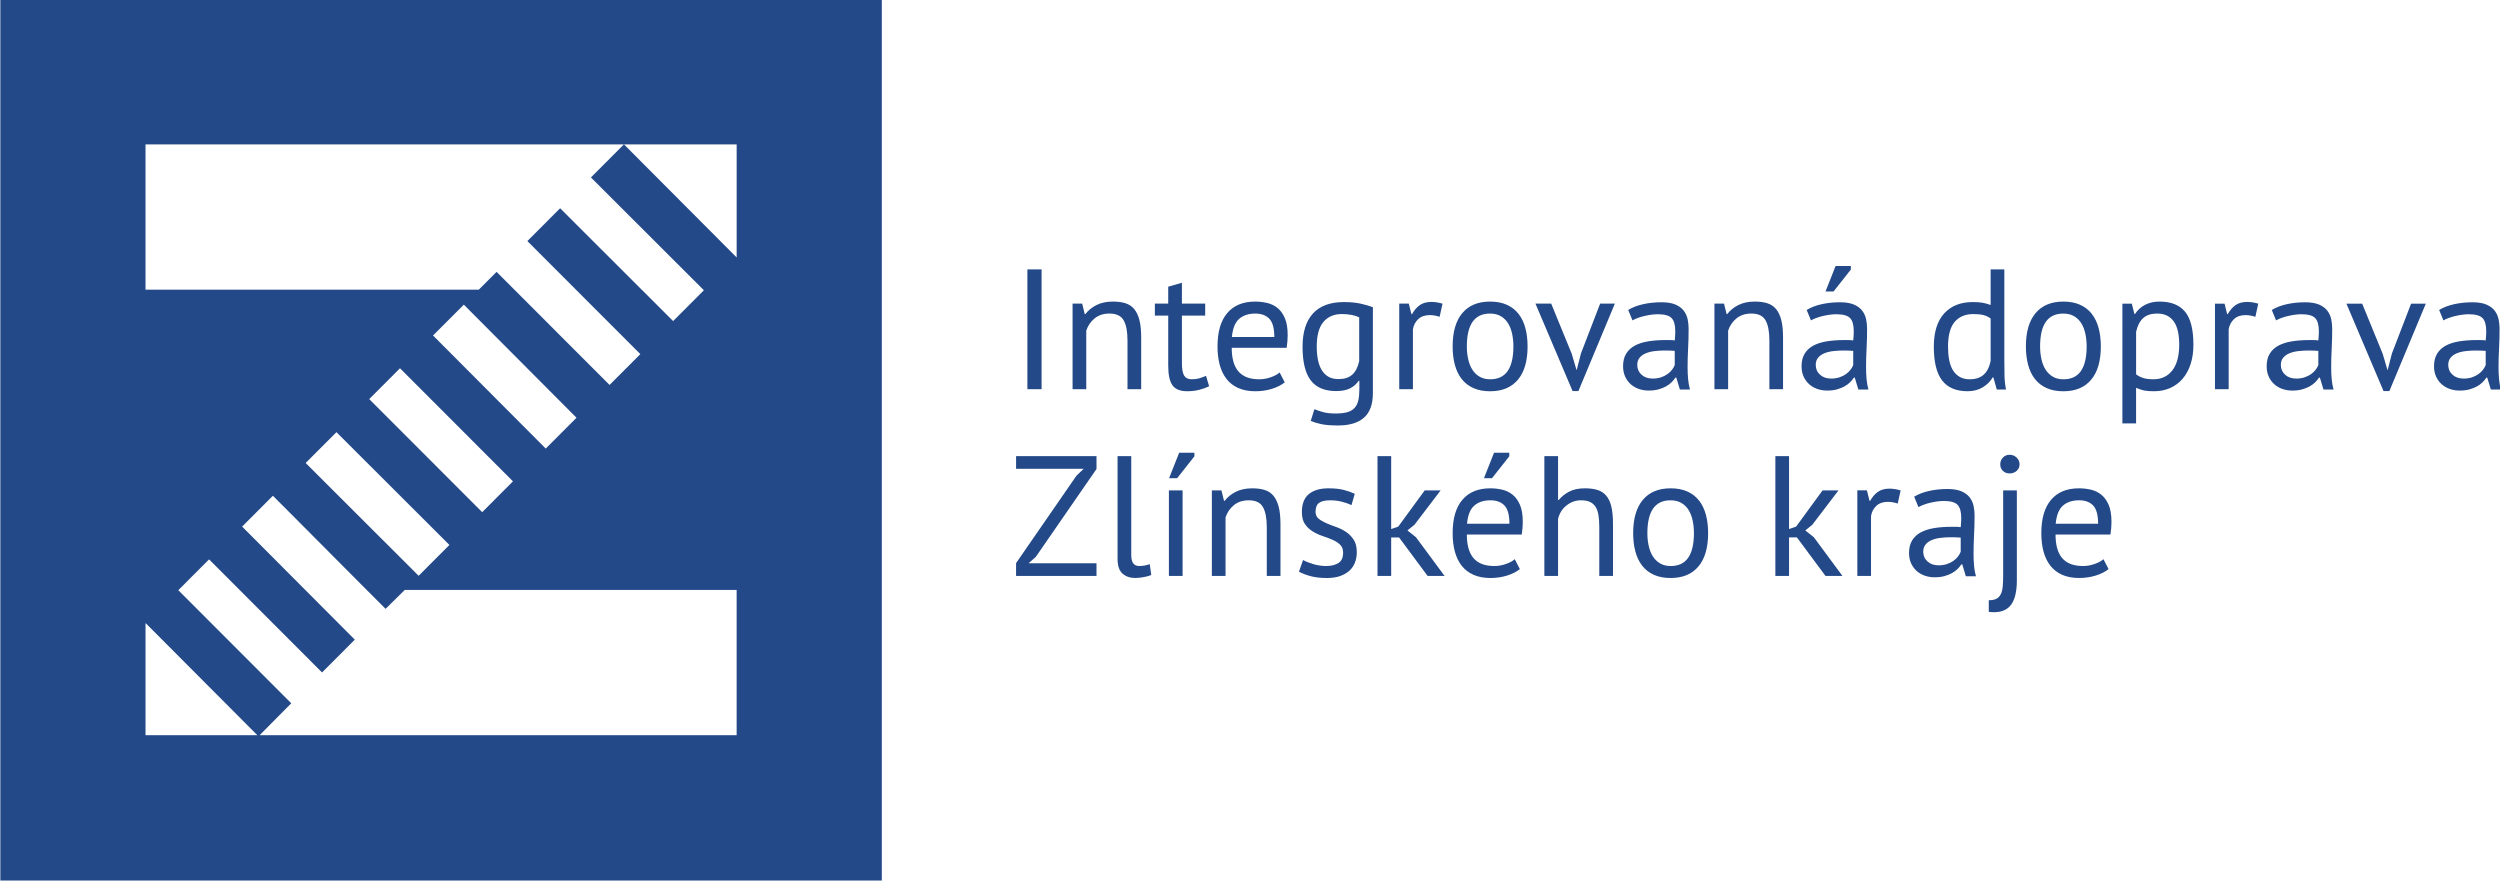 <?xml version="1.0" encoding="UTF-8" standalone="no"?>
<svg
   xmlns:dc="http://purl.org/dc/elements/1.1/"
   xmlns:cc="http://creativecommons.org/ns#"
   xmlns:rdf="http://www.w3.org/1999/02/22-rdf-syntax-ns#"
   xmlns:svg="http://www.w3.org/2000/svg"
   xmlns="http://www.w3.org/2000/svg"
   xmlns:sodipodi="http://sodipodi.sourceforge.net/DTD/sodipodi-0.dtd"
   xmlns:inkscape="http://www.inkscape.org/namespaces/inkscape"
   width="39.158mm"
   height="13.803mm"
   viewBox="0 0 39.158 13.803"
   version="1.1"
   id="svg160"
   inkscape:version="1.0.1 (3bc2e813f5, 2020-09-07)"
   sodipodi:docname="idzk_logo.svg">
  <defs
     id="defs154" />
  <sodipodi:namedview
     id="base"
     pagecolor="#ffffff"
     bordercolor="#666666"
     borderopacity="1.0"
     inkscape:pageopacity="0.0"
     inkscape:pageshadow="2"
     inkscape:zoom="1.979899"
     inkscape:cx="44.177265"
     inkscape:cy="78.717023"
     inkscape:document-units="mm"
     inkscape:current-layer="layer1"
     inkscape:document-rotation="0"
     showgrid="false"
     inkscape:window-width="1920"
     inkscape:window-height="1043"
     inkscape:window-x="0"
     inkscape:window-y="0"
     inkscape:window-maximized="1" />
  <g
     inkscape:label="Layer 1"
     inkscape:groupmode="layer"
     id="layer1">
    <g
       id="g46"
       transform="matrix(0.156,0,0,-0.156,-24.758,65.912)">
      <path
         d="m 247.244,334.104 h -88.503 v 88.503 h 88.503 z m -56.204,20.891 -8.28,8.288 -3.063,3.066 -3.091,-3.094 11.342,-11.354 -3.176,-3.208 h 47.896 v 14.59 h -33.32 l -1.928,-1.902 -1.9,1.902 v 0 l -7.968,8.005 -1.446,1.448 -3.091,-3.094 11.314,-11.354 z m 31.959,31.961 -11.343,11.354 3.289,3.293 8.187,-8.175 h 0.008 l 3.148,-3.151 3.091,3.094 v 0 0 l -11.343,11.326 3.318,3.321 h -48.037 v -14.589 h 33.462 l 1.786,1.788 9.84,-9.85 1.503,-1.504 3.091,3.094 z m -22.261,-22.254 -11.343,11.325 3.091,3.094 11.343,-11.325 z m 12.761,12.773 -11.315,11.354 3.091,3.094 11.315,-11.354 z m -6.38,-6.386 -11.343,11.354 3.091,3.094 11.343,-11.354 z m -22.573,-22.396 -11.201,11.24 -0.028,-0.028 v -11.212 z m 36.808,59.324 11.315,-11.354 v 0 11.354 z"
         style="fill:#234988;fill-opacity:1;fill-rule:evenodd;stroke:none"
         id="path48" />
      <g
         id="g50">
        <path
           d="m 261.86,395.463 h 1.426 v -12.027 h -1.426 z m 10.051,-12.027 v 4.897 c 0,0.893 -0.129,1.566 -0.386,2.019 -0.258,0.452 -0.73,0.679 -1.417,0.679 -0.607,0 -1.109,-0.163 -1.503,-0.49 -0.396,-0.326 -0.673,-0.736 -0.834,-1.228 v -5.876 h -1.374 v 8.591 h 0.962 l 0.258,-1.048 h 0.068 c 0.275,0.366 0.645,0.667 1.108,0.902 0.464,0.235 1.016,0.352 1.658,0.352 0.469,0 0.882,-0.054 1.237,-0.163 0.355,-0.109 0.65,-0.3 0.885,-0.575 0.234,-0.275 0.412,-0.644 0.533,-1.108 0.12,-0.464 0.18,-1.05 0.18,-1.761 v -5.189 z m 2.749,8.591 h 1.34 v 1.701 l 1.375,0.395 v -2.096 h 2.337 v -1.203 h -2.337 v -4.759 c 0,-0.596 0.074,-1.017 0.223,-1.263 0.149,-0.246 0.401,-0.369 0.756,-0.369 0.298,0 0.55,0.032 0.756,0.094 0.206,0.063 0.435,0.146 0.687,0.249 l 0.309,-1.048 c -0.309,-0.149 -0.647,-0.269 -1.014,-0.361 -0.366,-0.091 -0.762,-0.137 -1.185,-0.137 -0.699,0 -1.191,0.197 -1.478,0.593 -0.286,0.395 -0.43,1.057 -0.43,1.984 v 5.017 h -1.34 z m 13.041,-7.904 c -0.344,-0.275 -0.776,-0.493 -1.297,-0.653 -0.521,-0.16 -1.074,-0.24 -1.658,-0.24 -0.653,0 -1.22,0.106 -1.701,0.318 -0.481,0.212 -0.876,0.516 -1.185,0.911 -0.31,0.395 -0.539,0.867 -0.687,1.417 -0.149,0.55 -0.223,1.168 -0.223,1.856 0,1.466 0.326,2.583 0.979,3.35 0.653,0.768 1.586,1.151 2.801,1.151 0.39,0 0.779,-0.043 1.168,-0.129 0.39,-0.086 0.739,-0.249 1.048,-0.49 0.309,-0.24 0.562,-0.581 0.756,-1.022 0.195,-0.441 0.292,-1.022 0.292,-1.744 0,-0.378 -0.034,-0.796 -0.103,-1.254 h -5.515 c 0,-0.504 0.051,-0.951 0.154,-1.34 0.103,-0.39 0.263,-0.719 0.481,-0.988 0.217,-0.269 0.501,-0.476 0.85,-0.619 0.349,-0.143 0.776,-0.215 1.28,-0.215 0.389,0 0.779,0.069 1.168,0.206 0.39,0.137 0.682,0.298 0.876,0.481 z m -2.955,6.907 c -0.675,0 -1.217,-0.177 -1.624,-0.533 -0.407,-0.355 -0.65,-0.962 -0.73,-1.822 h 4.261 c 0,0.871 -0.166,1.481 -0.499,1.83 -0.332,0.349 -0.802,0.524 -1.409,0.524 z m 11.804,-7.989 c 0,-1.111 -0.295,-1.93 -0.885,-2.457 -0.59,-0.527 -1.463,-0.79 -2.62,-0.79 -0.687,0 -1.24,0.043 -1.658,0.129 -0.418,0.086 -0.776,0.198 -1.074,0.335 l 0.361,1.168 c 0.263,-0.103 0.555,-0.2 0.876,-0.292 0.321,-0.091 0.739,-0.137 1.254,-0.137 0.481,0 0.873,0.043 1.177,0.129 0.304,0.086 0.547,0.229 0.73,0.43 0.184,0.2 0.31,0.458 0.378,0.773 0.069,0.315 0.103,0.69 0.103,1.126 v 0.825 h -0.069 c -0.229,-0.332 -0.521,-0.587 -0.876,-0.765 -0.355,-0.177 -0.819,-0.266 -1.392,-0.266 -1.157,0 -2.007,0.361 -2.551,1.082 -0.544,0.722 -0.816,1.844 -0.816,3.368 0,1.466 0.349,2.58 1.048,3.342 0.699,0.762 1.73,1.143 3.093,1.143 0.653,0 1.211,-0.052 1.675,-0.155 0.464,-0.103 0.879,-0.223 1.246,-0.361 z m -3.454,1.409 c 0.584,0 1.042,0.146 1.375,0.438 0.332,0.292 0.567,0.748 0.704,1.366 v 4.399 c -0.458,0.218 -1.042,0.327 -1.753,0.327 -0.779,0 -1.392,-0.264 -1.839,-0.791 -0.447,-0.527 -0.67,-1.351 -0.67,-2.474 0,-0.481 0.04,-0.922 0.12,-1.323 0.08,-0.401 0.206,-0.745 0.378,-1.031 0.172,-0.287 0.395,-0.51 0.67,-0.67 0.275,-0.161 0.613,-0.241 1.014,-0.241 z m 10.155,6.254 c -0.344,0.115 -0.67,0.172 -0.979,0.172 -0.493,0 -0.882,-0.135 -1.169,-0.404 -0.286,-0.269 -0.464,-0.609 -0.533,-1.022 v -6.014 h -1.374 v 8.591 h 0.962 l 0.258,-1.048 h 0.068 c 0.218,0.39 0.478,0.69 0.782,0.902 0.304,0.212 0.69,0.318 1.16,0.318 0.332,0 0.704,-0.058 1.117,-0.172 z m 1.306,-2.972 c 0,1.454 0.323,2.568 0.97,3.341 0.647,0.773 1.578,1.16 2.792,1.16 0.641,0 1.2,-0.106 1.675,-0.318 0.475,-0.212 0.868,-0.516 1.177,-0.911 0.31,-0.395 0.538,-0.87 0.687,-1.426 0.149,-0.555 0.223,-1.171 0.223,-1.847 0,-1.455 -0.323,-2.569 -0.97,-3.342 -0.647,-0.773 -1.578,-1.16 -2.792,-1.16 -0.641,0 -1.2,0.106 -1.675,0.318 -0.475,0.212 -0.868,0.516 -1.177,0.911 -0.31,0.395 -0.538,0.87 -0.687,1.426 -0.149,0.556 -0.223,1.171 -0.223,1.847 z m 1.426,0 c 0,-0.435 0.043,-0.854 0.129,-1.255 0.086,-0.401 0.221,-0.75 0.404,-1.048 0.183,-0.298 0.423,-0.539 0.722,-0.722 0.298,-0.183 0.658,-0.275 1.083,-0.275 1.558,-0.011 2.337,1.089 2.337,3.299 0,0.447 -0.043,0.87 -0.129,1.271 -0.086,0.401 -0.221,0.75 -0.404,1.048 -0.183,0.298 -0.424,0.535 -0.722,0.713 -0.298,0.177 -0.658,0.266 -1.082,0.266 -1.558,0.011 -2.337,-1.089 -2.337,-3.299 z m 10.532,-0.739 0.481,-1.632 h 0.017 l 0.429,1.666 1.925,5 h 1.478 l -3.66,-8.78 h -0.584 l -3.728,8.78 h 1.581 z m 5.67,4.399 c 0.435,0.263 0.942,0.458 1.521,0.584 0.578,0.126 1.182,0.189 1.812,0.189 0.596,0 1.074,-0.08 1.435,-0.241 0.361,-0.16 0.636,-0.369 0.825,-0.627 0.189,-0.258 0.315,-0.541 0.378,-0.851 0.063,-0.309 0.095,-0.619 0.095,-0.928 0,-0.687 -0.017,-1.357 -0.052,-2.01 -0.034,-0.653 -0.051,-1.271 -0.051,-1.856 0,-0.424 0.017,-0.825 0.051,-1.203 0.035,-0.378 0.098,-0.727 0.189,-1.048 h -1.014 l -0.361,1.202 h -0.086 c -0.103,-0.161 -0.232,-0.318 -0.386,-0.472 -0.155,-0.155 -0.341,-0.292 -0.559,-0.413 -0.217,-0.12 -0.469,-0.22 -0.756,-0.3 -0.287,-0.08 -0.613,-0.12 -0.979,-0.12 -0.366,0 -0.707,0.058 -1.022,0.172 -0.315,0.115 -0.587,0.278 -0.816,0.49 -0.229,0.212 -0.41,0.467 -0.541,0.765 -0.132,0.298 -0.198,0.636 -0.198,1.014 0,0.504 0.103,0.925 0.309,1.263 0.206,0.338 0.496,0.607 0.868,0.808 0.372,0.201 0.819,0.344 1.34,0.43 0.521,0.086 1.097,0.129 1.727,0.129 0.16,0 0.318,0 0.473,0 0.155,0 0.312,-0.011 0.472,-0.035 0.035,0.344 0.052,0.653 0.052,0.928 0,0.63 -0.126,1.071 -0.378,1.323 -0.251,0.252 -0.71,0.378 -1.374,0.378 -0.195,0 -0.404,-0.014 -0.627,-0.043 -0.224,-0.031 -0.452,-0.071 -0.687,-0.126 -0.235,-0.052 -0.458,-0.117 -0.67,-0.195 -0.212,-0.074 -0.398,-0.16 -0.559,-0.255 z m 2.44,-6.89 c 0.321,0 0.607,0.043 0.859,0.129 0.252,0.086 0.47,0.195 0.653,0.327 0.183,0.132 0.335,0.278 0.455,0.438 0.12,0.16 0.209,0.315 0.266,0.464 v 1.426 c -0.16,0.012 -0.323,0.02 -0.489,0.026 -0.166,0.006 -0.329,0.009 -0.49,0.009 -0.355,0 -0.702,-0.02 -1.04,-0.06 -0.338,-0.04 -0.635,-0.115 -0.893,-0.223 -0.258,-0.109 -0.464,-0.258 -0.619,-0.446 -0.154,-0.189 -0.232,-0.427 -0.232,-0.713 0,-0.401 0.143,-0.731 0.429,-0.988 0.286,-0.258 0.653,-0.386 1.099,-0.386 z m 11.735,-1.066 v 4.897 c 0,0.893 -0.129,1.566 -0.387,2.019 -0.258,0.452 -0.73,0.679 -1.417,0.679 -0.607,0 -1.109,-0.163 -1.504,-0.49 -0.395,-0.326 -0.673,-0.736 -0.834,-1.228 v -5.876 h -1.374 v 8.591 h 0.962 l 0.258,-1.048 h 0.068 c 0.275,0.366 0.645,0.667 1.108,0.902 0.464,0.235 1.016,0.352 1.658,0.352 0.469,0 0.882,-0.054 1.237,-0.163 0.355,-0.109 0.65,-0.3 0.885,-0.575 0.234,-0.275 0.412,-0.644 0.533,-1.108 0.12,-0.464 0.18,-1.05 0.18,-1.761 v -5.189 z m 3.745,7.955 c 0.435,0.263 0.942,0.458 1.521,0.584 0.578,0.126 1.183,0.189 1.812,0.189 0.596,0 1.074,-0.08 1.435,-0.241 0.361,-0.16 0.636,-0.369 0.825,-0.627 0.189,-0.258 0.315,-0.541 0.378,-0.851 0.063,-0.309 0.094,-0.619 0.094,-0.928 0,-0.687 -0.017,-1.357 -0.052,-2.01 -0.034,-0.653 -0.051,-1.271 -0.051,-1.856 0,-0.424 0.017,-0.825 0.051,-1.203 0.035,-0.378 0.097,-0.727 0.189,-1.048 h -1.013 l -0.361,1.202 h -0.086 c -0.103,-0.161 -0.232,-0.318 -0.387,-0.472 -0.154,-0.155 -0.341,-0.292 -0.558,-0.413 -0.218,-0.12 -0.47,-0.22 -0.756,-0.3 -0.287,-0.08 -0.613,-0.12 -0.979,-0.12 -0.366,0 -0.707,0.058 -1.022,0.172 -0.315,0.115 -0.587,0.278 -0.816,0.49 -0.229,0.212 -0.41,0.467 -0.541,0.765 -0.132,0.298 -0.197,0.636 -0.197,1.014 0,0.504 0.103,0.925 0.309,1.263 0.206,0.338 0.495,0.607 0.868,0.808 0.372,0.201 0.819,0.344 1.34,0.43 0.521,0.086 1.097,0.129 1.727,0.129 0.161,0 0.318,0 0.473,0 0.154,0 0.312,-0.011 0.472,-0.035 0.035,0.344 0.052,0.653 0.052,0.928 0,0.63 -0.126,1.071 -0.378,1.323 -0.252,0.252 -0.71,0.378 -1.374,0.378 -0.195,0 -0.404,-0.014 -0.627,-0.043 -0.223,-0.031 -0.452,-0.071 -0.687,-0.126 -0.235,-0.052 -0.458,-0.117 -0.67,-0.195 -0.212,-0.074 -0.398,-0.16 -0.559,-0.255 z m 2.44,-6.89 c 0.321,0 0.607,0.043 0.859,0.129 0.252,0.086 0.469,0.195 0.653,0.327 0.183,0.132 0.335,0.278 0.455,0.438 0.12,0.16 0.209,0.315 0.266,0.464 v 1.426 c -0.161,0.012 -0.323,0.02 -0.49,0.026 -0.166,0.006 -0.329,0.009 -0.49,0.009 -0.355,0 -0.702,-0.02 -1.039,-0.06 -0.338,-0.04 -0.636,-0.115 -0.893,-0.223 -0.258,-0.109 -0.464,-0.258 -0.619,-0.446 -0.154,-0.189 -0.232,-0.427 -0.232,-0.713 0,-0.401 0.143,-0.731 0.43,-0.988 0.286,-0.258 0.653,-0.386 1.1,-0.386 z m 0.464,11.306 h 1.529 v -0.361 l -1.735,-2.199 h -0.808 z m 16.941,-9.416 c 0,-0.584 0.006,-1.114 0.017,-1.589 0.011,-0.475 0.063,-0.942 0.154,-1.4 h -0.928 l -0.344,1.22 h -0.069 c -0.229,-0.401 -0.561,-0.733 -0.996,-0.996 -0.435,-0.263 -0.945,-0.395 -1.529,-0.395 -1.145,0 -1.996,0.361 -2.552,1.082 -0.555,0.722 -0.833,1.85 -0.833,3.385 0,1.466 0.346,2.58 1.039,3.342 0.693,0.762 1.647,1.143 2.861,1.143 0.423,0 0.759,-0.023 1.005,-0.069 0.246,-0.046 0.512,-0.12 0.799,-0.223 v 3.574 h 1.375 z m -3.471,-1.959 c 0.584,0 1.048,0.152 1.392,0.455 0.344,0.304 0.578,0.765 0.705,1.383 v 4.261 c -0.206,0.16 -0.441,0.275 -0.705,0.344 -0.264,0.069 -0.613,0.103 -1.048,0.103 -0.79,0 -1.409,-0.261 -1.856,-0.782 -0.447,-0.521 -0.67,-1.354 -0.67,-2.5 0,-0.47 0.037,-0.905 0.111,-1.306 0.075,-0.401 0.198,-0.745 0.369,-1.031 0.172,-0.287 0.398,-0.513 0.679,-0.679 0.281,-0.166 0.621,-0.249 1.022,-0.249 z m 5.636,3.299 c 0,1.454 0.323,2.568 0.97,3.341 0.647,0.773 1.578,1.16 2.792,1.16 0.641,0 1.2,-0.106 1.675,-0.318 0.475,-0.212 0.868,-0.516 1.177,-0.911 0.31,-0.395 0.538,-0.87 0.687,-1.426 0.149,-0.555 0.223,-1.171 0.223,-1.847 0,-1.455 -0.323,-2.569 -0.97,-3.342 -0.647,-0.773 -1.578,-1.16 -2.792,-1.16 -0.641,0 -1.2,0.106 -1.675,0.318 -0.475,0.212 -0.868,0.516 -1.177,0.911 -0.31,0.395 -0.538,0.87 -0.687,1.426 -0.149,0.556 -0.223,1.171 -0.223,1.847 z m 1.426,0 c 0,-0.435 0.043,-0.854 0.129,-1.255 0.086,-0.401 0.221,-0.75 0.404,-1.048 0.183,-0.298 0.424,-0.539 0.722,-0.722 0.298,-0.183 0.658,-0.275 1.082,-0.275 1.558,-0.011 2.337,1.089 2.337,3.299 0,0.447 -0.043,0.87 -0.129,1.271 -0.086,0.401 -0.221,0.75 -0.404,1.048 -0.183,0.298 -0.423,0.535 -0.721,0.713 -0.298,0.177 -0.658,0.266 -1.083,0.266 -1.558,0.011 -2.337,-1.089 -2.337,-3.299 z m 8.264,4.295 h 0.945 l 0.258,-1.031 h 0.068 c 0.264,0.401 0.604,0.707 1.022,0.92 0.418,0.212 0.896,0.318 1.435,0.318 1.145,0 1.999,-0.338 2.56,-1.013 0.561,-0.676 0.842,-1.781 0.842,-3.317 0,-0.722 -0.094,-1.371 -0.283,-1.95 -0.189,-0.578 -0.455,-1.068 -0.799,-1.469 -0.344,-0.401 -0.759,-0.71 -1.246,-0.928 -0.486,-0.217 -1.028,-0.326 -1.623,-0.326 -0.424,0 -0.759,0.025 -1.006,0.077 -0.246,0.052 -0.512,0.14 -0.799,0.267 v -3.574 h -1.375 z m 3.471,-0.996 c -0.584,0 -1.046,-0.152 -1.383,-0.455 -0.338,-0.304 -0.576,-0.765 -0.713,-1.383 v -4.261 c 0.206,-0.16 0.441,-0.283 0.704,-0.369 0.263,-0.086 0.613,-0.129 1.048,-0.129 0.791,0 1.418,0.295 1.881,0.885 0.464,0.59 0.696,1.458 0.696,2.603 0,0.469 -0.04,0.896 -0.12,1.28 -0.08,0.384 -0.209,0.71 -0.386,0.979 -0.177,0.269 -0.407,0.478 -0.687,0.627 -0.281,0.149 -0.627,0.224 -1.039,0.224 z m 9.88,-0.327 c -0.344,0.115 -0.67,0.172 -0.979,0.172 -0.493,0 -0.882,-0.135 -1.169,-0.404 -0.286,-0.269 -0.464,-0.609 -0.533,-1.022 v -6.014 h -1.375 v 8.591 h 0.962 l 0.258,-1.048 h 0.068 c 0.218,0.39 0.478,0.69 0.782,0.902 0.304,0.212 0.69,0.318 1.16,0.318 0.332,0 0.704,-0.058 1.117,-0.172 z m 1.649,0.687 c 0.435,0.263 0.942,0.458 1.521,0.584 0.578,0.126 1.182,0.189 1.812,0.189 0.596,0 1.074,-0.08 1.435,-0.241 0.361,-0.16 0.635,-0.369 0.825,-0.627 0.189,-0.258 0.315,-0.541 0.378,-0.851 0.063,-0.309 0.095,-0.619 0.095,-0.928 0,-0.687 -0.017,-1.357 -0.052,-2.01 -0.034,-0.653 -0.051,-1.271 -0.051,-1.856 0,-0.424 0.017,-0.825 0.051,-1.203 0.035,-0.378 0.098,-0.727 0.189,-1.048 h -1.014 l -0.361,1.202 h -0.086 c -0.103,-0.161 -0.232,-0.318 -0.386,-0.472 -0.155,-0.155 -0.341,-0.292 -0.559,-0.413 -0.217,-0.12 -0.469,-0.22 -0.756,-0.3 -0.287,-0.08 -0.613,-0.12 -0.979,-0.12 -0.366,0 -0.707,0.058 -1.022,0.172 -0.315,0.115 -0.587,0.278 -0.816,0.49 -0.229,0.212 -0.41,0.467 -0.541,0.765 -0.132,0.298 -0.198,0.636 -0.198,1.014 0,0.504 0.103,0.925 0.309,1.263 0.206,0.338 0.496,0.607 0.868,0.808 0.372,0.201 0.819,0.344 1.34,0.43 0.521,0.086 1.097,0.129 1.727,0.129 0.16,0 0.318,0 0.473,0 0.155,0 0.312,-0.011 0.472,-0.035 0.035,0.344 0.052,0.653 0.052,0.928 0,0.63 -0.126,1.071 -0.378,1.323 -0.252,0.252 -0.71,0.378 -1.374,0.378 -0.195,0 -0.404,-0.014 -0.627,-0.043 -0.224,-0.031 -0.452,-0.071 -0.687,-0.126 -0.235,-0.052 -0.458,-0.117 -0.67,-0.195 -0.212,-0.074 -0.398,-0.16 -0.559,-0.255 z m 2.44,-6.89 c 0.321,0 0.607,0.043 0.859,0.129 0.252,0.086 0.469,0.195 0.653,0.327 0.183,0.132 0.335,0.278 0.455,0.438 0.12,0.16 0.209,0.315 0.266,0.464 v 1.426 c -0.16,0.012 -0.323,0.02 -0.489,0.026 -0.166,0.006 -0.329,0.009 -0.49,0.009 -0.355,0 -0.702,-0.02 -1.04,-0.06 -0.338,-0.04 -0.635,-0.115 -0.893,-0.223 -0.258,-0.109 -0.464,-0.258 -0.619,-0.446 -0.154,-0.189 -0.232,-0.427 -0.232,-0.713 0,-0.401 0.143,-0.731 0.429,-0.988 0.286,-0.258 0.653,-0.386 1.1,-0.386 z m 8.694,2.491 0.481,-1.632 h 0.018 l 0.429,1.666 1.925,5 h 1.478 l -3.66,-8.78 h -0.584 l -3.728,8.78 h 1.581 z m 5.67,4.399 c 0.435,0.263 0.942,0.458 1.521,0.584 0.578,0.126 1.183,0.189 1.812,0.189 0.596,0 1.074,-0.08 1.435,-0.241 0.361,-0.16 0.636,-0.369 0.825,-0.627 0.189,-0.258 0.315,-0.541 0.378,-0.851 0.063,-0.309 0.094,-0.619 0.094,-0.928 0,-0.687 -0.017,-1.357 -0.052,-2.01 -0.034,-0.653 -0.051,-1.271 -0.051,-1.856 0,-0.424 0.017,-0.825 0.051,-1.203 0.035,-0.378 0.097,-0.727 0.189,-1.048 h -1.013 l -0.361,1.202 h -0.086 c -0.103,-0.161 -0.232,-0.318 -0.387,-0.472 -0.154,-0.155 -0.341,-0.292 -0.558,-0.413 -0.218,-0.12 -0.47,-0.22 -0.756,-0.3 -0.287,-0.08 -0.613,-0.12 -0.979,-0.12 -0.366,0 -0.707,0.058 -1.022,0.172 -0.315,0.115 -0.587,0.278 -0.816,0.49 -0.229,0.212 -0.41,0.467 -0.541,0.765 -0.132,0.298 -0.198,0.636 -0.198,1.014 0,0.504 0.103,0.925 0.309,1.263 0.206,0.338 0.495,0.607 0.868,0.808 0.372,0.201 0.819,0.344 1.34,0.43 0.521,0.086 1.097,0.129 1.727,0.129 0.161,0 0.318,0 0.473,0 0.154,0 0.312,-0.011 0.472,-0.035 0.035,0.344 0.052,0.653 0.052,0.928 0,0.63 -0.126,1.071 -0.378,1.323 -0.252,0.252 -0.71,0.378 -1.375,0.378 -0.194,0 -0.404,-0.014 -0.627,-0.043 -0.223,-0.031 -0.452,-0.071 -0.687,-0.126 -0.235,-0.052 -0.458,-0.117 -0.67,-0.195 -0.212,-0.074 -0.398,-0.16 -0.559,-0.255 z m 2.44,-6.89 c 0.321,0 0.607,0.043 0.86,0.129 0.251,0.086 0.469,0.195 0.652,0.327 0.183,0.132 0.335,0.278 0.455,0.438 0.121,0.16 0.209,0.315 0.267,0.464 v 1.426 c -0.161,0.012 -0.323,0.02 -0.49,0.026 -0.166,0.006 -0.329,0.009 -0.49,0.009 -0.355,0 -0.702,-0.02 -1.039,-0.06 -0.338,-0.04 -0.636,-0.115 -0.893,-0.223 -0.258,-0.109 -0.464,-0.258 -0.619,-0.446 -0.154,-0.189 -0.232,-0.427 -0.232,-0.713 0,-0.401 0.143,-0.731 0.43,-0.988 0.286,-0.258 0.653,-0.386 1.099,-0.386 z m -145.324,-18.525 6.066,8.78 0.721,0.687 h -6.787 v 1.272 h 8.076 v -1.289 l -6.1,-8.831 -0.722,-0.636 h 6.821 v -1.271 h -8.076 z m 11.564,0.825 c 0,-0.401 0.069,-0.687 0.206,-0.859 0.137,-0.172 0.332,-0.258 0.584,-0.258 0.149,0 0.309,0.011 0.481,0.035 0.172,0.023 0.366,0.074 0.584,0.154 l 0.155,-1.082 c -0.183,-0.092 -0.438,-0.166 -0.765,-0.223 -0.326,-0.058 -0.61,-0.086 -0.85,-0.086 -0.516,0 -0.939,0.146 -1.272,0.438 -0.332,0.292 -0.498,0.788 -0.498,1.486 v 10.309 h 1.375 z m 3.78,6.477 h 1.375 v -8.591 h -1.375 z m 1.031,3.78 h 1.529 v -0.361 l -1.735,-2.199 h -0.808 z m 8.797,-12.371 v 4.896 c 0,0.893 -0.129,1.567 -0.386,2.019 -0.258,0.452 -0.73,0.679 -1.418,0.679 -0.607,0 -1.108,-0.163 -1.503,-0.49 -0.396,-0.326 -0.673,-0.736 -0.834,-1.228 v -5.876 h -1.374 v 8.591 h 0.962 l 0.258,-1.048 h 0.068 c 0.275,0.366 0.645,0.667 1.108,0.902 0.464,0.235 1.016,0.352 1.658,0.352 0.469,0 0.882,-0.054 1.237,-0.163 0.355,-0.109 0.65,-0.3 0.885,-0.576 0.234,-0.275 0.412,-0.644 0.533,-1.108 0.12,-0.464 0.18,-1.05 0.18,-1.761 v -5.189 z m 7.663,2.337 c 0,0.344 -0.103,0.613 -0.309,0.808 -0.206,0.195 -0.461,0.358 -0.765,0.489 -0.303,0.132 -0.635,0.258 -0.996,0.378 -0.361,0.121 -0.693,0.275 -0.996,0.464 -0.304,0.189 -0.558,0.432 -0.765,0.73 -0.206,0.298 -0.309,0.699 -0.309,1.202 0,0.825 0.235,1.429 0.705,1.813 0.469,0.384 1.122,0.575 1.958,0.575 0.619,0 1.137,-0.054 1.555,-0.163 0.418,-0.109 0.782,-0.237 1.091,-0.386 l -0.327,-1.134 c -0.263,0.126 -0.581,0.238 -0.954,0.335 -0.372,0.098 -0.77,0.146 -1.194,0.146 -0.504,0 -0.874,-0.086 -1.109,-0.258 -0.234,-0.172 -0.352,-0.47 -0.352,-0.893 0,-0.298 0.103,-0.53 0.31,-0.696 0.206,-0.166 0.461,-0.315 0.764,-0.447 0.303,-0.132 0.636,-0.261 0.997,-0.387 0.361,-0.126 0.693,-0.292 0.996,-0.498 0.303,-0.206 0.558,-0.467 0.765,-0.782 0.206,-0.315 0.309,-0.73 0.309,-1.246 0,-0.367 -0.06,-0.71 -0.18,-1.031 -0.12,-0.321 -0.306,-0.596 -0.558,-0.825 -0.252,-0.229 -0.564,-0.41 -0.937,-0.541 -0.372,-0.132 -0.81,-0.197 -1.314,-0.197 -0.653,0 -1.208,0.063 -1.667,0.189 -0.458,0.126 -0.842,0.275 -1.151,0.447 l 0.412,1.169 c 0.264,-0.149 0.607,-0.286 1.031,-0.413 0.424,-0.126 0.853,-0.189 1.288,-0.189 0.493,0 0.899,0.097 1.22,0.292 0.321,0.195 0.481,0.544 0.481,1.048 z m 5.618,1.529 h -0.791 v -3.866 h -1.374 v 12.027 h 1.374 v -7.32 l 0.705,0.241 2.663,3.643 h 1.598 l -2.629,-3.453 -0.705,-0.567 0.859,-0.687 2.869,-3.883 h -1.701 z m 12.131,-3.179 c -0.344,-0.275 -0.776,-0.493 -1.297,-0.653 -0.521,-0.16 -1.074,-0.24 -1.658,-0.24 -0.653,0 -1.22,0.106 -1.701,0.318 -0.481,0.212 -0.876,0.516 -1.185,0.911 -0.309,0.395 -0.538,0.867 -0.687,1.417 -0.149,0.55 -0.223,1.169 -0.223,1.856 0,1.466 0.326,2.583 0.979,3.35 0.653,0.768 1.586,1.151 2.8,1.151 0.39,0 0.779,-0.043 1.168,-0.129 0.39,-0.086 0.739,-0.249 1.048,-0.49 0.309,-0.24 0.561,-0.581 0.756,-1.022 0.195,-0.441 0.292,-1.022 0.292,-1.744 0,-0.378 -0.034,-0.796 -0.103,-1.254 h -5.515 c 0,-0.504 0.051,-0.951 0.154,-1.34 0.103,-0.39 0.263,-0.719 0.481,-0.988 0.217,-0.269 0.501,-0.475 0.85,-0.619 0.349,-0.143 0.776,-0.215 1.28,-0.215 0.389,0 0.779,0.069 1.168,0.206 0.389,0.137 0.682,0.298 0.876,0.481 z m -2.955,6.907 c -0.675,0 -1.217,-0.177 -1.624,-0.533 -0.407,-0.355 -0.65,-0.962 -0.73,-1.821 h 4.261 c 0,0.871 -0.166,1.481 -0.499,1.83 -0.332,0.35 -0.802,0.524 -1.409,0.524 z m 0.361,4.777 h 1.529 v -0.361 l -1.735,-2.199 h -0.807 z m 10.567,-12.371 v 4.896 c 0,0.447 -0.026,0.839 -0.077,1.177 -0.051,0.338 -0.146,0.619 -0.283,0.842 -0.137,0.224 -0.324,0.393 -0.558,0.507 -0.235,0.115 -0.541,0.172 -0.919,0.172 -0.538,0 -1.025,-0.175 -1.46,-0.524 -0.435,-0.349 -0.716,-0.799 -0.842,-1.349 v -5.721 h -1.375 v 12.027 h 1.375 v -4.399 h 0.069 c 0.298,0.355 0.656,0.638 1.074,0.851 0.418,0.212 0.937,0.318 1.555,0.318 0.481,0 0.899,-0.054 1.254,-0.163 0.355,-0.109 0.65,-0.3 0.885,-0.576 0.235,-0.275 0.407,-0.644 0.516,-1.108 0.109,-0.464 0.163,-1.05 0.163,-1.761 v -5.189 z m 3.402,4.296 c 0,1.454 0.323,2.568 0.971,3.341 0.647,0.773 1.578,1.16 2.792,1.16 0.641,0 1.2,-0.106 1.675,-0.318 0.475,-0.212 0.868,-0.516 1.177,-0.911 0.309,-0.395 0.538,-0.87 0.687,-1.426 0.149,-0.555 0.223,-1.171 0.223,-1.847 0,-1.455 -0.324,-2.569 -0.971,-3.342 -0.647,-0.773 -1.578,-1.16 -2.792,-1.16 -0.641,0 -1.2,0.106 -1.675,0.318 -0.475,0.212 -0.868,0.516 -1.177,0.911 -0.309,0.395 -0.538,0.87 -0.687,1.426 -0.149,0.555 -0.223,1.171 -0.223,1.847 z m 1.426,0 c 0,-0.435 0.043,-0.854 0.129,-1.255 0.086,-0.401 0.221,-0.75 0.404,-1.048 0.183,-0.298 0.423,-0.539 0.722,-0.722 0.298,-0.183 0.658,-0.275 1.082,-0.275 1.558,-0.011 2.337,1.089 2.337,3.299 0,0.446 -0.043,0.87 -0.129,1.271 -0.086,0.401 -0.221,0.75 -0.404,1.048 -0.183,0.298 -0.423,0.535 -0.722,0.713 -0.298,0.177 -0.658,0.266 -1.082,0.266 -1.558,0.011 -2.337,-1.089 -2.337,-3.299 z m 15.017,-0.43 h -0.791 v -3.866 h -1.374 v 12.027 h 1.374 v -7.32 l 0.704,0.241 2.663,3.643 h 1.598 l -2.629,-3.453 -0.704,-0.567 0.859,-0.687 2.869,-3.883 h -1.701 z m 10.12,3.402 c -0.344,0.115 -0.67,0.172 -0.979,0.172 -0.493,0 -0.882,-0.135 -1.169,-0.404 -0.286,-0.269 -0.464,-0.61 -0.533,-1.022 v -6.013 h -1.374 v 8.591 h 0.962 l 0.258,-1.048 h 0.068 c 0.218,0.39 0.478,0.69 0.782,0.902 0.304,0.212 0.69,0.318 1.16,0.318 0.332,0 0.704,-0.058 1.117,-0.172 z"
           style="fill:#234988;fill-opacity:1;fill-rule:nonzero;stroke:none"
           id="path52" />
        <path
           d="m 350.897,372.642 c 0.435,0.263 0.942,0.458 1.521,0.584 0.578,0.126 1.183,0.189 1.812,0.189 0.596,0 1.074,-0.08 1.435,-0.241 0.361,-0.16 0.636,-0.369 0.825,-0.627 0.189,-0.258 0.315,-0.541 0.378,-0.851 0.063,-0.309 0.094,-0.619 0.094,-0.928 0,-0.687 -0.017,-1.357 -0.052,-2.01 -0.034,-0.653 -0.051,-1.271 -0.051,-1.855 0,-0.424 0.017,-0.825 0.051,-1.203 0.035,-0.378 0.097,-0.727 0.189,-1.048 h -1.013 l -0.361,1.202 h -0.086 c -0.103,-0.16 -0.232,-0.318 -0.386,-0.472 -0.155,-0.155 -0.341,-0.292 -0.559,-0.413 -0.217,-0.12 -0.47,-0.22 -0.756,-0.3 -0.287,-0.08 -0.613,-0.12 -0.979,-0.12 -0.366,0 -0.708,0.058 -1.023,0.172 -0.315,0.115 -0.587,0.278 -0.816,0.49 -0.229,0.212 -0.41,0.467 -0.541,0.765 -0.132,0.298 -0.197,0.636 -0.197,1.014 0,0.504 0.103,0.925 0.309,1.263 0.206,0.338 0.495,0.607 0.868,0.807 0.372,0.201 0.819,0.344 1.34,0.43 0.521,0.086 1.097,0.129 1.726,0.129 0.161,0 0.318,0 0.473,0 0.155,0 0.312,-0.011 0.472,-0.035 0.035,0.344 0.052,0.653 0.052,0.928 0,0.63 -0.126,1.071 -0.378,1.323 -0.252,0.252 -0.71,0.378 -1.374,0.378 -0.195,0 -0.404,-0.014 -0.627,-0.043 -0.223,-0.032 -0.452,-0.071 -0.687,-0.126 -0.235,-0.051 -0.458,-0.117 -0.67,-0.195 -0.212,-0.074 -0.398,-0.16 -0.558,-0.255 z m 2.44,-6.89 c 0.321,0 0.607,0.043 0.859,0.129 0.252,0.086 0.469,0.195 0.653,0.327 0.183,0.132 0.335,0.278 0.455,0.438 0.12,0.161 0.209,0.315 0.266,0.464 v 1.426 c -0.16,0.012 -0.323,0.02 -0.489,0.026 -0.166,0.006 -0.329,0.008 -0.49,0.008 -0.355,0 -0.702,-0.02 -1.039,-0.06 -0.338,-0.04 -0.636,-0.115 -0.893,-0.223 -0.258,-0.109 -0.464,-0.258 -0.619,-0.447 -0.154,-0.189 -0.232,-0.427 -0.232,-0.713 0,-0.401 0.143,-0.73 0.43,-0.988 0.286,-0.258 0.653,-0.386 1.1,-0.386 z m 6.495,7.525 h 1.375 v -9.055 c 0,-1.065 -0.184,-1.861 -0.55,-2.388 -0.367,-0.527 -0.951,-0.79 -1.752,-0.79 -0.092,0 -0.178,0.003 -0.258,0.009 -0.08,0.006 -0.166,0.014 -0.258,0.025 v 1.168 c 0.321,0 0.576,0.049 0.764,0.146 0.189,0.097 0.335,0.249 0.438,0.455 0.103,0.206 0.169,0.467 0.198,0.782 0.029,0.315 0.043,0.685 0.043,1.108 v 8.539 z m -0.292,2.612 c 0,0.263 0.089,0.49 0.266,0.679 0.177,0.189 0.403,0.283 0.678,0.283 0.275,0 0.51,-0.095 0.704,-0.283 0.195,-0.189 0.292,-0.416 0.292,-0.679 0,-0.263 -0.098,-0.481 -0.292,-0.653 -0.195,-0.172 -0.429,-0.258 -0.704,-0.258 -0.275,0 -0.501,0.086 -0.678,0.258 -0.178,0.172 -0.266,0.39 -0.266,0.653 z m 10.876,-10.515 c -0.344,-0.275 -0.776,-0.493 -1.297,-0.653 -0.521,-0.16 -1.074,-0.24 -1.658,-0.24 -0.653,0 -1.22,0.106 -1.701,0.318 -0.481,0.212 -0.876,0.516 -1.185,0.911 -0.309,0.395 -0.538,0.867 -0.687,1.417 -0.149,0.55 -0.223,1.169 -0.223,1.856 0,1.466 0.326,2.583 0.979,3.35 0.653,0.768 1.586,1.151 2.8,1.151 0.39,0 0.779,-0.043 1.169,-0.129 0.39,-0.086 0.739,-0.249 1.048,-0.49 0.309,-0.24 0.561,-0.581 0.756,-1.022 0.195,-0.441 0.292,-1.022 0.292,-1.744 0,-0.378 -0.034,-0.796 -0.103,-1.254 h -5.515 c 0,-0.504 0.051,-0.951 0.154,-1.34 0.103,-0.39 0.264,-0.719 0.481,-0.988 0.217,-0.269 0.501,-0.475 0.85,-0.619 0.349,-0.143 0.776,-0.215 1.28,-0.215 0.39,0 0.779,0.069 1.168,0.206 0.389,0.137 0.681,0.298 0.876,0.481 z m -2.956,6.907 c -0.675,0 -1.217,-0.177 -1.623,-0.533 -0.407,-0.355 -0.65,-0.962 -0.73,-1.821 h 4.261 c 0,0.871 -0.166,1.481 -0.498,1.83 -0.332,0.35 -0.802,0.524 -1.409,0.524"
           style="fill:#234988;fill-opacity:1;fill-rule:nonzero;stroke:none"
           id="path54" />
      </g>
    </g>
  </g>
</svg>
